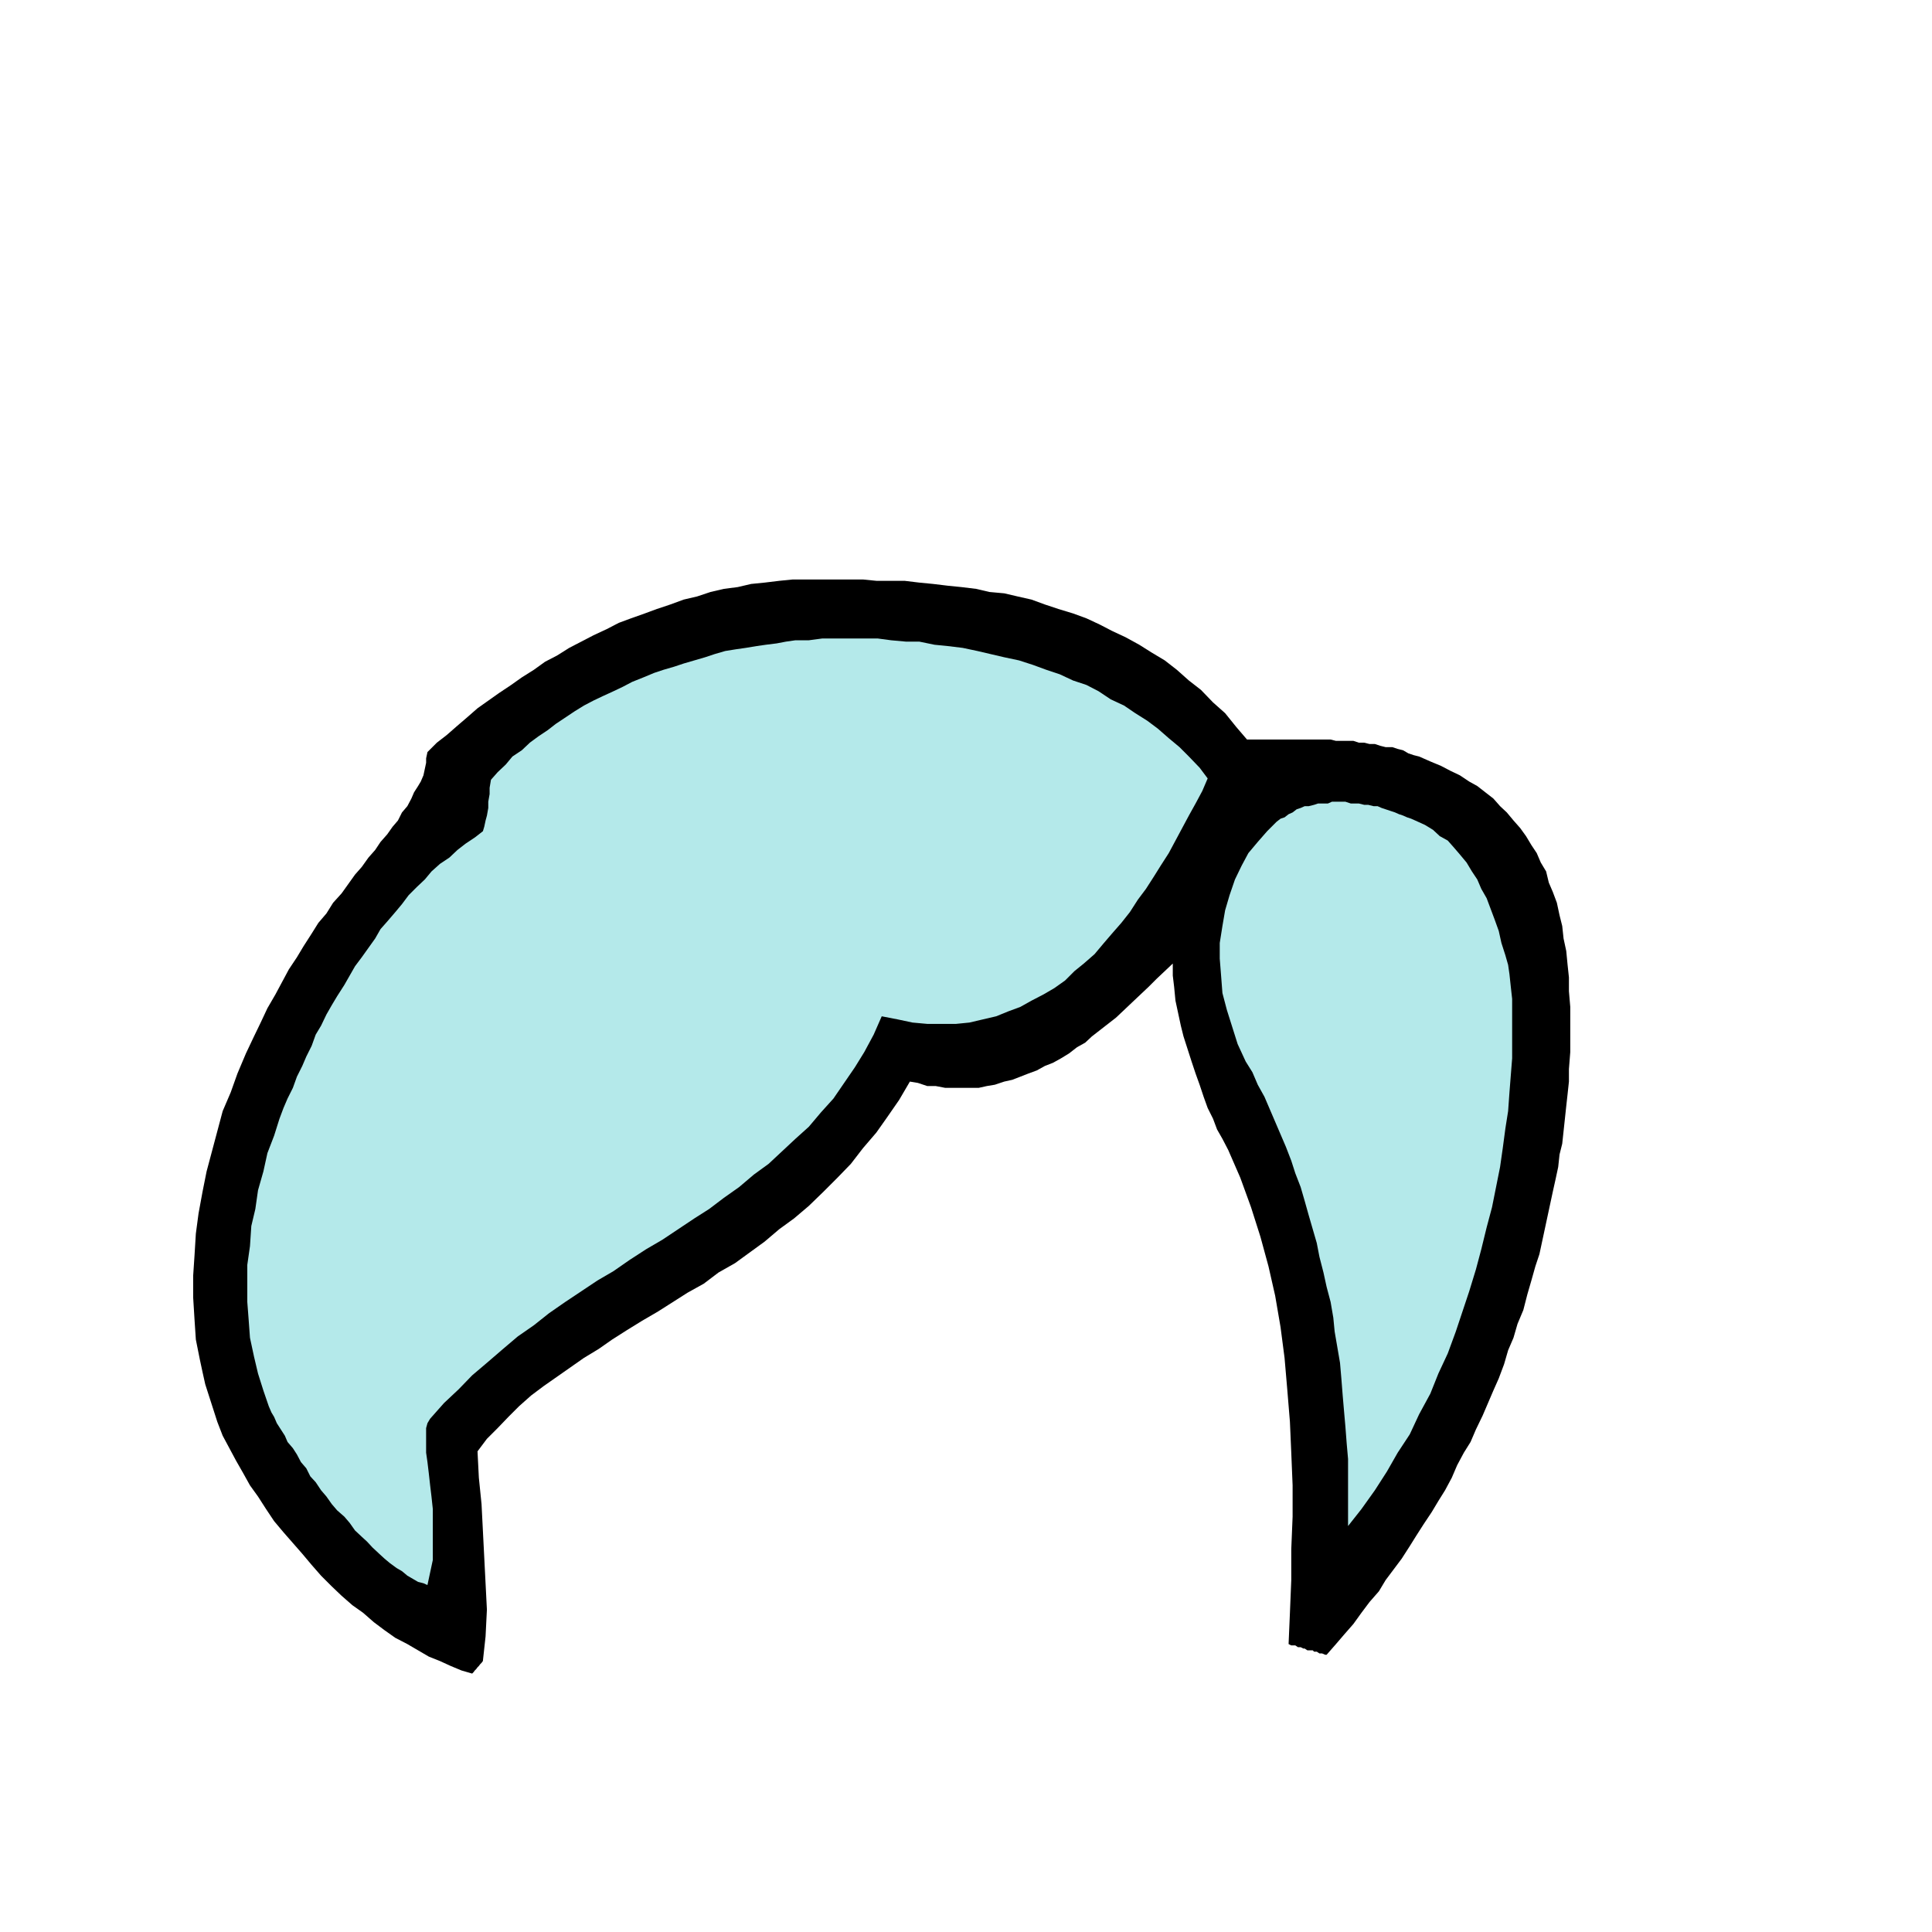 <svg xmlns="http://www.w3.org/2000/svg" width="288.067" height="288.067" fill-rule="evenodd" stroke-linecap="round" preserveAspectRatio="none" viewBox="0 0 4321 4321"><style>.pen1{stroke:none}.brush3{fill:#b4e9ea}</style><path fill="none" d="M0 0h4320v4320H0V0" class="pen1"/><path d="m1056 3743 3-3 3-4 3-3 3-4 3-3 3-4 3-3 3-4 6-55 3-60-3-59-3-59-3-59-3-59-6-59-3-59 21-28 24-24 24-25 24-24 27-24 28-21 30-21 30-21 30-21 33-20 30-21 33-21 34-21 36-21 33-21 33-21 36-20 33-25 37-21 33-24 33-24 33-28 33-24 33-28 33-32 31-31 30-31 27-35 30-35 24-34 27-39 24-41 18 3 21 7h19l21 4h75l18-4 18-3 21-7 18-4 18-7 18-7 19-7 18-10 18-7 18-10 18-11 18-14 18-10 15-14 18-14 18-14 18-14 18-17 19-18 18-17 18-17 18-18 18-17 18-17v27l3 25 3 31 6 28 6 28 6 24 9 28 9 28 9 27 9 25 9 27 9 25 12 24 9 24 12 21 13 25 27 62 24 66 21 66 18 66 15 66 12 70 9 69 6 70 6 73 3 69 3 73v70l-3 73v69l-3 73-3 70 6 3h9l6 4h6l6 3h3l6 4h12l3 3h6l6 4h6l7 3h3l21-24 18-21 21-24 18-25 18-24 21-24 15-25 18-24 18-24 18-28 15-24 16-25 18-27 15-25 15-24 15-28 12-28 15-28 15-24 12-28 15-31 12-28 12-28 12-27 12-32 9-31 12-28 9-31 13-31 9-35 9-31 9-32 9-27 6-28 6-28 6-28 6-28 6-28 6-27 6-28 3-28 6-24 3-28 3-28 3-28 3-27 3-28v-28l3-38v-101l-3-35v-31l-3-28-3-31-6-28-3-28-6-24-6-28-9-24-9-21-6-25-12-20-9-21-12-18-12-20-13-18-15-17-15-18-15-14-15-17-18-14-18-14-18-10-21-14-21-10-21-11-24-10-25-11-12-3-12-4-12-7-12-3-12-4h-15l-12-3-12-4h-12l-12-3h-12l-12-4h-39l-12-3h-187l-24-28-25-31-27-24-27-28-27-21-27-24-27-21-30-18-27-17-31-17-30-14-27-14-30-14-30-11-33-10-30-10-30-11-31-7-30-7-33-3-30-7-33-4-30-3-33-4-31-3-33-4h-63l-30-3h-157l-30 3-33 4-30 3-30 7-31 4-30 7-30 10-30 7-30 11-30 10-27 10-31 11-27 10-27 14-30 14-27 14-27 14-27 17-27 14-25 18-27 17-24 17-27 18-24 17-24 17-24 21-21 18-24 21-22 17-21 21-3 14v10l-3 14-3 14-6 14-6 10-9 14-6 14-9 17-12 14-9 18-12 14-12 17-15 17-12 18-15 17-15 21-15 17-15 21-15 21-19 21-15 24-18 21-15 24-18 28-15 25-18 27-15 28-15 28-18 31-15 32-15 31-18 38-19 45-15 42-18 42-12 45-12 45-12 45-9 45-9 49-6 45-3 49-3 45v49l3 49 3 45 9 45 6 28 6 27 9 28 9 28 9 28 12 31 15 28 15 28 16 28 15 27 18 25 18 28 18 27 21 25 21 24 21 24 21 25 21 24 24 24 22 21 24 21 24 17 24 21 24 18 24 17 27 14 24 14 24 14 25 10 24 11 24 10 24 7z" class="pen1" style="fill:#000"/><path fill="none" d="m1056 3743 3-3 3-4 3-3 3-4 3-3 3-4 3-3 3-4 6-55 3-60-3-59-3-59-3-59-3-59-6-59-3-59 21-28 24-24 24-25 24-24 27-24 28-21 30-21 30-21 30-21 33-20 30-21 33-21 34-21 36-21 33-21 33-21 36-20 33-25 37-21 33-24 33-24 33-28 33-24 33-28 33-32 31-31 30-31 27-35 30-35 24-34 27-39 24-41 18 3 21 7h19l21 4h75l18-4 18-3 21-7 18-4 18-7 18-7 19-7 18-10 18-7 18-10 18-11 18-14 18-10 15-14 18-14 18-14 18-14 18-17 19-18 18-17 18-17 18-18 18-17 18-17v27l3 25 3 31 6 28 6 28 6 24 9 28 9 28 9 27 9 25 9 27 9 25 12 24 9 24 12 21 13 25 27 62 24 66 21 66 18 66 15 66 12 70 9 69 6 70 6 73 3 69 3 73v70l-3 73v69l-3 73-3 70 6 3h9l6 4h6l6 3h3l6 4h12l3 3h6l6 4h6l7 3h3l21-24 18-21 21-24 18-25 18-24 21-24 15-25 18-24 18-24 18-28 15-24 16-25 18-27 15-25 15-24 15-28 12-28 15-28 15-24 12-28 15-31 12-28 12-28 12-27 12-32 9-31 12-28 9-31 13-31 9-35 9-31 9-32 9-27 6-28 6-28 6-28 6-28 6-28 6-27 6-28 3-28 6-24 3-28 3-28 3-28 3-27 3-28v-28l3-38v-101l-3-35v-31l-3-28-3-31-6-28-3-28-6-24-6-28-9-24-9-21-6-25-12-20-9-21-12-18-12-20-13-18-15-17-15-18-15-14-15-17-18-14-18-14-18-10-21-14-21-10-21-11-24-10-25-11-12-3-12-4-12-7-12-3-12-4h-15l-12-3-12-4h-12l-12-3h-12l-12-4h-39l-12-3h-187l-24-28-25-31-27-24-27-28-27-21-27-24-27-21-30-18-27-17-31-17-30-14-27-14-30-14-30-11-33-10-30-10-30-11-31-7-30-7-33-3-30-7-33-4-30-3-33-4-31-3-33-4h-63l-30-3h-157l-30 3-33 4-30 3-30 7-31 4-30 7-30 10-30 7-30 11-30 10-27 10-31 11-27 10-27 14-30 14-27 14-27 14-27 17-27 14-25 18-27 17-24 17-27 18-24 17-24 17-24 21-21 18-24 21-22 17-21 21-3 14v10l-3 14-3 14-6 14-6 10-9 14-6 14-9 17-12 14-9 18-12 14-12 17-15 17-12 18-15 17-15 21-15 17-15 21-15 21-19 21-15 24-18 21-15 24-18 28-15 25-18 27-15 28-15 28-18 31-15 32-15 31-18 38-19 45-15 42-18 42-12 45-12 45-12 45-9 45-9 49-6 45-3 49-3 45v49l3 49 3 45 9 45 6 28 6 27 9 28 9 28 9 28 12 31 15 28 15 28 16 28 15 27 18 25 18 28 18 27 21 25 21 24 21 24 21 25 21 24 24 24 22 21 24 21 24 17 24 21 24 18 24 17 27 14 24 14 24 14 25 10 24 11 24 10 24 7" class="pen1"/><path fill="none" d="m1056 3743 3-3 3-4 3-3 3-4 3-3 3-4 3-3 3-4 6-55 3-60-3-59-3-59-3-59-3-59-6-59-3-59 21-28 24-24 24-25 24-24 27-24 28-21 30-21 30-21 30-21 33-20 30-21 33-21 34-21 36-21 33-21 33-21 36-20 33-25 37-21 33-24 33-24 33-28 33-24 33-28 33-32 31-31 30-31 27-35 30-35 24-34 27-39 24-41 18 3 21 7h19l21 4h75l18-4 18-3 21-7 18-4 18-7 18-7 19-7 18-10 18-7 18-10 18-11 18-14 18-10 15-14 18-14 18-14 18-14 18-17 19-18 18-17 18-17 18-18 18-17 18-17v27l3 25 3 31 6 28 6 28 6 24 9 28 9 28 9 27 9 25 9 27 9 25 12 24 9 24 12 21 13 25 27 62 24 66 21 66 18 66 15 66 12 70 9 69 6 70 6 73 3 69 3 73v70l-3 73v69l-3 73-3 70 6 3h9l6 4h6l6 3h3l6 4h12l3 3h6l6 4h6l7 3h3l21-24 18-21 21-24 18-25 18-24 21-24 15-25 18-24 18-24 18-28 15-24 16-25 18-27 15-25 15-24 15-28 12-28 15-28 15-24 12-28 15-31 12-28 12-28 12-27 12-32 9-31 12-28 9-31 13-31 9-35 9-31 9-32 9-27 6-28 6-28 6-28 6-28 6-28 6-27 6-28 3-28 6-24 3-28 3-28 3-28 3-27 3-28v-28l3-38v-101l-3-35v-31l-3-28-3-31-6-28-3-28-6-24-6-28-9-24-9-21-6-25-12-20-9-21-12-18-12-20-13-18-15-17-15-18-15-14-15-17-18-14-18-14-18-10-21-14-21-10-21-11-24-10-25-11-12-3-12-4-12-7-12-3-12-4h-15l-12-3-12-4h-12l-12-3h-12l-12-4h-39l-12-3h-187l-24-28-25-31-27-24-27-28-27-21-27-24-27-21-30-18-27-17-31-17-30-14-27-14-30-14-30-11-33-10-30-10-30-11-31-7-30-7-33-3-30-7-33-4-30-3-33-4-31-3-33-4h-63l-30-3h-157l-30 3-33 4-30 3-30 7-31 4-30 7-30 10-30 7-30 11-30 10-27 10-31 11-27 10-27 14-30 14-27 14-27 14-27 17-27 14-25 18-27 17-24 17-27 18-24 17-24 17-24 21-21 18-24 21-22 17-21 21-3 14v10l-3 14-3 14-6 14-6 10-9 14-6 14-9 17-12 14-9 18-12 14-12 17-15 17-12 18-15 17-15 21-15 17-15 21-15 21-19 21-15 24-18 21-15 24-18 28-15 25-18 27-15 28-15 28-18 31-15 32-15 31-18 38-19 45-15 42-18 42-12 45-12 45-12 45-9 45-9 49-6 45-3 49-3 45v49l3 49 3 45 9 45 6 28 6 27 9 28 9 28 9 28 12 31 15 28 15 28 16 28 15 27 18 25 18 28 18 27 21 25 21 24 21 24 21 25 21 24 24 24 22 21 24 21 24 17 24 21 24 18 24 17 27 14 24 14 24 14 25 10 24 11 24 10 24 7" class="pen1"/><path d="m956 3545 6-28 6-28v-114l-3-28-3-25-3-27-3-25-3-21v-55l3-11 6-10 31-35 33-31 30-31 33-28 36-31 33-28 36-25 34-27 36-25 36-24 36-24 36-21 36-25 37-24 36-21 36-24 36-24 33-21 33-25 34-24 33-28 33-24 30-28 30-28 30-27 27-32 28-31 24-35 24-35 21-34 21-39 18-41 36 7 33 7 33 3h64l30-3 30-7 30-7 27-11 27-10 25-14 27-14 24-14 24-17 21-21 21-17 24-21 21-25 18-21 21-24 19-24 18-28 18-24 18-28 15-24 18-28 15-28 15-28 15-28 15-27 15-28 12-28-18-24-24-25-21-21-24-20-24-21-24-18-27-17-25-17-30-14-27-18-27-14-30-10-30-14-30-10-30-11-31-10-33-7-30-7-30-7-33-7-33-4-30-3-34-7h-30l-33-3-30-4h-124l-30 4h-30l-21 3-21 4-24 3-21 3-24 4-21 3-25 4-24 7-21 7-24 7-24 7-21 7-24 7-21 7-24 10-25 10-21 11-21 10-24 11-21 10-21 11-21 13-21 14-21 14-18 14-21 14-19 14-18 17-21 14-15 18-18 17-15 17-3 18v14l-3 17v14l-3 17-3 11-3 14-3 10-18 14-21 14-18 14-18 17-21 14-19 17-15 18-18 17-18 18-15 20-15 18-18 21-15 17-12 21-15 21-15 21-15 20-12 21-12 21-16 25-12 20-12 21-12 25-12 20-9 25-12 24-9 21-12 24-9 25-12 24-9 21-9 24-12 38-15 39-9 41-12 42-6 42-9 38-3 45-6 42v83l3 39 3 41 9 42 9 38 12 38 12 35 6 14 6 10 6 14 9 14 9 14 6 14 12 14 9 14 9 17 12 14 9 18 12 13 12 18 12 14 12 17 12 14 16 14 12 14 12 17 15 14 12 11 12 13 15 14 12 11 12 10 15 11 12 7 12 10 12 7 12 7 12 3 9 4z" class="pen1 brush3"/><path fill="none" d="m956 3545 6-28 6-28v-114l-3-28-3-25-3-27-3-25-3-21v-55l3-11 6-10 31-35 33-31 30-31 33-28 36-31 33-28 36-25 34-27 36-25 36-24 36-24 36-21 36-25 37-24 36-21 36-24 36-24 33-21 33-25 34-24 33-28 33-24 30-28 30-28 30-27 27-32 28-31 24-35 24-35 21-34 21-39 18-41 36 7 33 7 33 3h64l30-3 30-7 30-7 27-11 27-10 25-14 27-14 24-14 24-17 21-21 21-17 24-21 21-25 18-21 21-24 19-24 18-28 18-24 18-28 15-24 18-28 15-28 15-28 15-28 15-27 15-28 12-28-18-24-24-25-21-21-24-20-24-21-24-18-27-17-25-17-30-14-27-18-27-14-30-10-30-14-30-10-30-11-31-10-33-7-30-7-30-7-33-7-33-4-30-3-34-7h-30l-33-3-30-4h-124l-30 4h-30l-21 3-21 4-24 3-21 3-24 4-21 3-25 4-24 7-21 7-24 7-24 7-21 7-24 7-21 7-24 10-25 10-21 11-21 10-24 11-21 10-21 11-21 13-21 14-21 14-18 14-21 14-19 14-18 17-21 14-15 18-18 17-15 17-3 18v14l-3 17v14l-3 17-3 11-3 14-3 10-18 14-21 14-18 14-18 17-21 14-19 17-15 18-18 17-18 18-15 20-15 18-18 21-15 17-12 21-15 21-15 21-15 20-12 21-12 21-16 25-12 20-12 21-12 25-12 20-9 25-12 24-9 21-12 24-9 25-12 24-9 21-9 24-12 38-15 39-9 41-12 42-6 42-9 38-3 45-6 42v83l3 39 3 41 9 42 9 38 12 38 12 35 6 14 6 10 6 14 9 14 9 14 6 14 12 14 9 14 9 17 12 14 9 18 12 13 12 18 12 14 12 17 12 14 16 14 12 14 12 17 15 14 12 11 12 13 15 14 12 11 12 10 15 11 12 7 12 10 12 7 12 7 12 3 9 4" class="pen1"/><path fill="none" d="m956 3545 6-28 6-28v-114l-3-28-3-25-3-27-3-25-3-21v-55l3-11 6-10 31-35 33-31 30-31 33-28 36-31 33-28 36-25 34-27 36-25 36-24 36-24 36-21 36-25 37-24 36-21 36-24 36-24 33-21 33-25 34-24 33-28 33-24 30-28 30-28 30-27 27-32 28-31 24-35 24-35 21-34 21-39 18-41 36 7 33 7 33 3h64l30-3 30-7 30-7 27-11 27-10 25-14 27-14 24-14 24-17 21-21 21-17 24-21 21-25 18-21 21-24 19-24 18-28 18-24 18-28 15-24 18-28 15-28 15-28 15-28 15-27 15-28 12-28-18-24-24-25-21-21-24-20-24-21-24-18-27-17-25-17-30-14-27-18-27-14-30-10-30-14-30-10-30-11-31-10-33-7-30-7-30-7-33-7-33-4-30-3-34-7h-30l-33-3-30-4h-124l-30 4h-30l-21 3-21 4-24 3-21 3-24 4-21 3-25 4-24 7-21 7-24 7-24 7-21 7-24 7-21 7-24 10-25 10-21 11-21 10-24 11-21 10-21 11-21 13-21 14-21 14-18 14-21 14-19 14-18 17-21 14-15 18-18 17-15 17-3 18v14l-3 17v14l-3 17-3 11-3 14-3 10-18 14-21 14-18 14-18 17-21 14-19 17-15 18-18 17-18 18-15 20-15 18-18 21-15 17-12 21-15 21-15 21-15 20-12 21-12 21-16 25-12 20-12 21-12 25-12 20-9 25-12 24-9 21-12 24-9 25-12 24-9 21-9 24-12 38-15 39-9 41-12 42-6 42-9 38-3 45-6 42v83l3 39 3 41 9 42 9 38 12 38 12 35 6 14 6 10 6 14 9 14 9 14 6 14 12 14 9 14 9 17 12 14 9 18 12 13 12 18 12 14 12 17 12 14 16 14 12 14 12 17 15 14 12 11 12 13 15 14 12 11 12 10 15 11 12 7 12 10 12 7 12 7 12 3 9 4" class="pen1"/><path d="m3367 2137-9-28-6-27-9-25-9-24-9-24-12-21-9-21-12-18-12-20-15-18-12-14-15-17-18-10-15-14-18-11-22-10-9-4-9-3-9-4-9-3-9-4-9-3-12-4-9-3-9-4h-9l-12-3h-9l-12-3h-18l-12-4h-30l-9 4h-22l-9 3-12 3h-9l-9 4-9 3-9 7-9 4-9 7-9 3-9 7-21 21-21 24-21 25-15 28-15 31-12 35-10 34-6 35-6 38v35l3 38 3 39 10 38 12 38 12 38 18 39 15 24 12 28 15 27 12 28 12 28 12 28 12 28 12 31 9 28 12 31 9 31 9 32 9 31 9 31 6 31 9 35 7 32 9 34 6 35 3 31 6 35 6 35 3 35 3 38 3 35 3 34 3 39 3 34v150l30-38 30-42 27-42 24-42 27-41 21-45 25-46 18-45 21-45 18-49 15-45 15-45 15-49 12-45 12-49 12-45 9-45 9-45 6-42 6-45 6-38 3-42 3-38 3-38v-133l-3-27-3-28-3-21-6-21z" class="pen1 brush3"/><path fill="none" d="m3367 2137-9-28-6-27-9-25-9-24-9-24-12-21-9-21-12-18-12-20-15-18-12-14-15-17-18-10-15-14-18-11-22-10-9-4-9-3-9-4-9-3-9-4-9-3-12-4-9-3-9-4h-9l-12-3h-9l-12-3h-18l-12-4h-30l-9 4h-22l-9 3-12 3h-9l-9 4-9 3-9 7-9 4-9 7-9 3-9 7-21 21-21 24-21 25-15 28-15 31-12 35-10 34-6 35-6 38v35l3 38 3 39 10 38 12 38 12 38 18 39 15 24 12 28 15 27 12 28 12 28 12 28 12 28 12 31 9 28 12 31 9 31 9 32 9 31 9 31 6 31 9 35 7 32 9 34 6 35 3 31 6 35 6 35 3 35 3 38 3 35 3 34 3 39 3 34v150l30-38 30-42 27-42 24-42 27-41 21-45 25-46 18-45 21-45 18-49 15-45 15-45 15-49 12-45 12-49 12-45 9-45 9-45 6-42 6-45 6-38 3-42 3-38 3-38v-133l-3-27-3-28-3-21-6-21" class="pen1"/><path fill="none" d="m3367 2137-9-28-6-27-9-25-9-24-9-24-12-21-9-21-12-18-12-20-15-18-12-14-15-17-18-10-15-14-18-11-22-10-9-4-9-3-9-4-9-3-9-4-9-3-12-4-9-3-9-4h-9l-12-3h-9l-12-3h-18l-12-4h-30l-9 4h-22l-9 3-12 3h-9l-9 4-9 3-9 7-9 4-9 7-9 3-9 7-21 21-21 24-21 25-15 28-15 31-12 35-10 34-6 35-6 38v35l3 38 3 39 10 38 12 38 12 38 18 39 15 24 12 28 15 27 12 28 12 28 12 28 12 28 12 31 9 28 12 31 9 31 9 32 9 31 9 31 6 31 9 35 7 32 9 34 6 35 3 31 6 35 6 35 3 35 3 38 3 35 3 34 3 39 3 34v150l30-38 30-42 27-42 24-42 27-41 21-45 25-46 18-45 21-45 18-49 15-45 15-45 15-49 12-45 12-49 12-45 9-45 9-45 6-42 6-45 6-38 3-42 3-38 3-38v-133l-3-27-3-28-3-21-6-21" class="pen1"/></svg>
